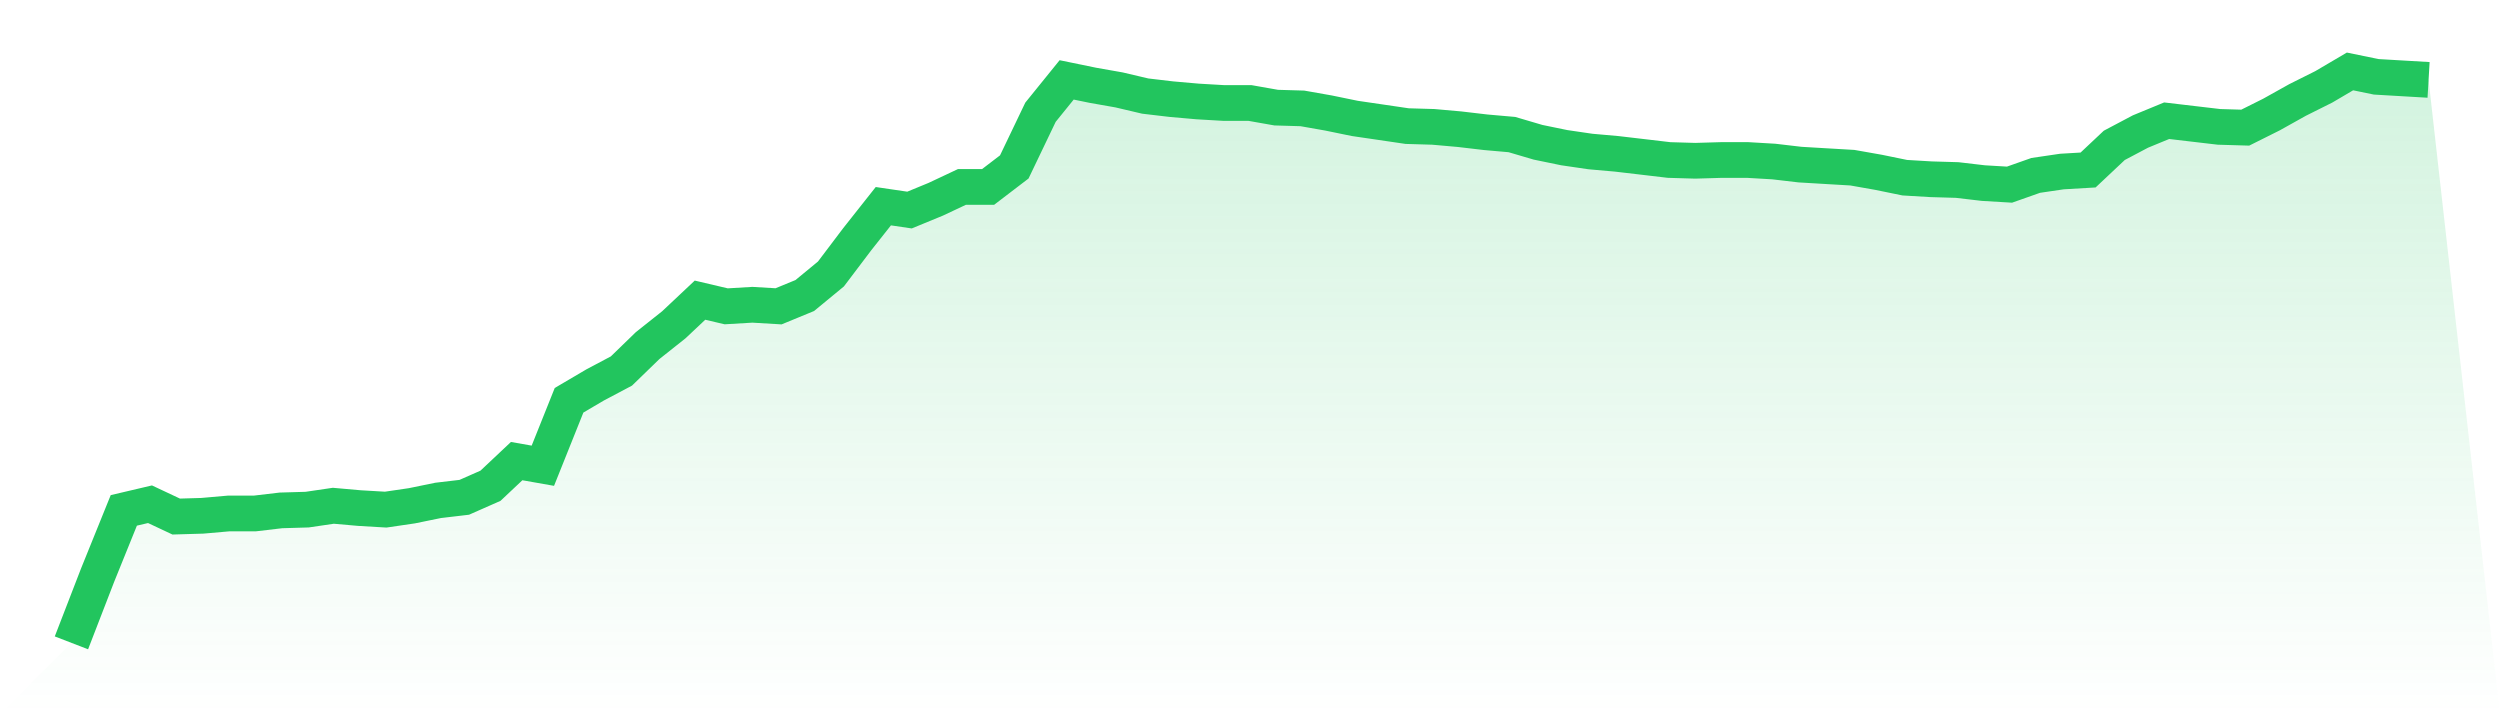 <svg viewBox="0 0 140 40" xmlns="http://www.w3.org/2000/svg">
<defs>
<linearGradient id="gradient" x1="0" x2="0" y1="0" y2="1">
<stop offset="0%" stop-color="#22c55e" stop-opacity="0.2"/>
<stop offset="100%" stop-color="#22c55e" stop-opacity="0"/>
</linearGradient>
</defs>
<path d="M4,36 L4,36 L5.467,32.205 L6.933,28.582 L8.4,28.237 L9.867,28.927 L11.333,28.884 L12.8,28.755 L14.267,28.755 L15.733,28.582 L17.2,28.539 L18.667,28.323 L20.133,28.453 L21.6,28.539 L23.067,28.323 L24.533,28.022 L26,27.849 L27.467,27.202 L28.933,25.822 L30.4,26.081 L31.867,22.415 L33.333,21.553 L34.8,20.776 L36.267,19.353 L37.733,18.189 L39.2,16.809 L40.667,17.154 L42.133,17.067 L43.6,17.154 L45.067,16.55 L46.533,15.342 L48,13.402 L49.467,11.547 L50.933,11.763 L52.4,11.159 L53.867,10.469 L55.333,10.469 L56.8,9.348 L58.267,6.286 L59.733,4.474 L61.2,4.776 L62.667,5.035 L64.133,5.38 L65.6,5.553 L67.067,5.682 L68.533,5.768 L70,5.768 L71.467,6.027 L72.933,6.07 L74.4,6.329 L75.867,6.631 L77.333,6.846 L78.8,7.062 L80.267,7.105 L81.733,7.235 L83.2,7.407 L84.667,7.536 L86.133,7.968 L87.6,8.27 L89.067,8.485 L90.533,8.615 L92,8.787 L93.467,8.96 L94.933,9.003 L96.4,8.96 L97.867,8.96 L99.333,9.046 L100.8,9.218 L102.267,9.305 L103.733,9.391 L105.2,9.65 L106.667,9.951 L108.133,10.038 L109.6,10.081 L111.067,10.253 L112.533,10.34 L114,9.822 L115.467,9.606 L116.933,9.52 L118.4,8.14 L119.867,7.364 L121.333,6.76 L122.8,6.933 L124.267,7.105 L125.733,7.148 L127.2,6.415 L128.667,5.596 L130.133,4.863 L131.6,4 L133.067,4.302 L134.533,4.388 L136,4.474 L140,40 L0,40 z" fill="url(#gradient)"/>
<path d="M4,36 L4,36 L5.467,32.205 L6.933,28.582 L8.4,28.237 L9.867,28.927 L11.333,28.884 L12.8,28.755 L14.267,28.755 L15.733,28.582 L17.2,28.539 L18.667,28.323 L20.133,28.453 L21.6,28.539 L23.067,28.323 L24.533,28.022 L26,27.849 L27.467,27.202 L28.933,25.822 L30.4,26.081 L31.867,22.415 L33.333,21.553 L34.8,20.776 L36.267,19.353 L37.733,18.189 L39.2,16.809 L40.667,17.154 L42.133,17.067 L43.6,17.154 L45.067,16.55 L46.533,15.342 L48,13.402 L49.467,11.547 L50.933,11.763 L52.4,11.159 L53.867,10.469 L55.333,10.469 L56.8,9.348 L58.267,6.286 L59.733,4.474 L61.2,4.776 L62.667,5.035 L64.133,5.38 L65.6,5.553 L67.067,5.682 L68.533,5.768 L70,5.768 L71.467,6.027 L72.933,6.07 L74.4,6.329 L75.867,6.631 L77.333,6.846 L78.8,7.062 L80.267,7.105 L81.733,7.235 L83.2,7.407 L84.667,7.536 L86.133,7.968 L87.6,8.27 L89.067,8.485 L90.533,8.615 L92,8.787 L93.467,8.96 L94.933,9.003 L96.4,8.96 L97.867,8.96 L99.333,9.046 L100.8,9.218 L102.267,9.305 L103.733,9.391 L105.2,9.65 L106.667,9.951 L108.133,10.038 L109.6,10.081 L111.067,10.253 L112.533,10.34 L114,9.822 L115.467,9.606 L116.933,9.52 L118.4,8.14 L119.867,7.364 L121.333,6.76 L122.8,6.933 L124.267,7.105 L125.733,7.148 L127.2,6.415 L128.667,5.596 L130.133,4.863 L131.6,4 L133.067,4.302 L134.533,4.388 L136,4.474" fill="none" stroke="#22c55e" stroke-width="2"/>
</svg>